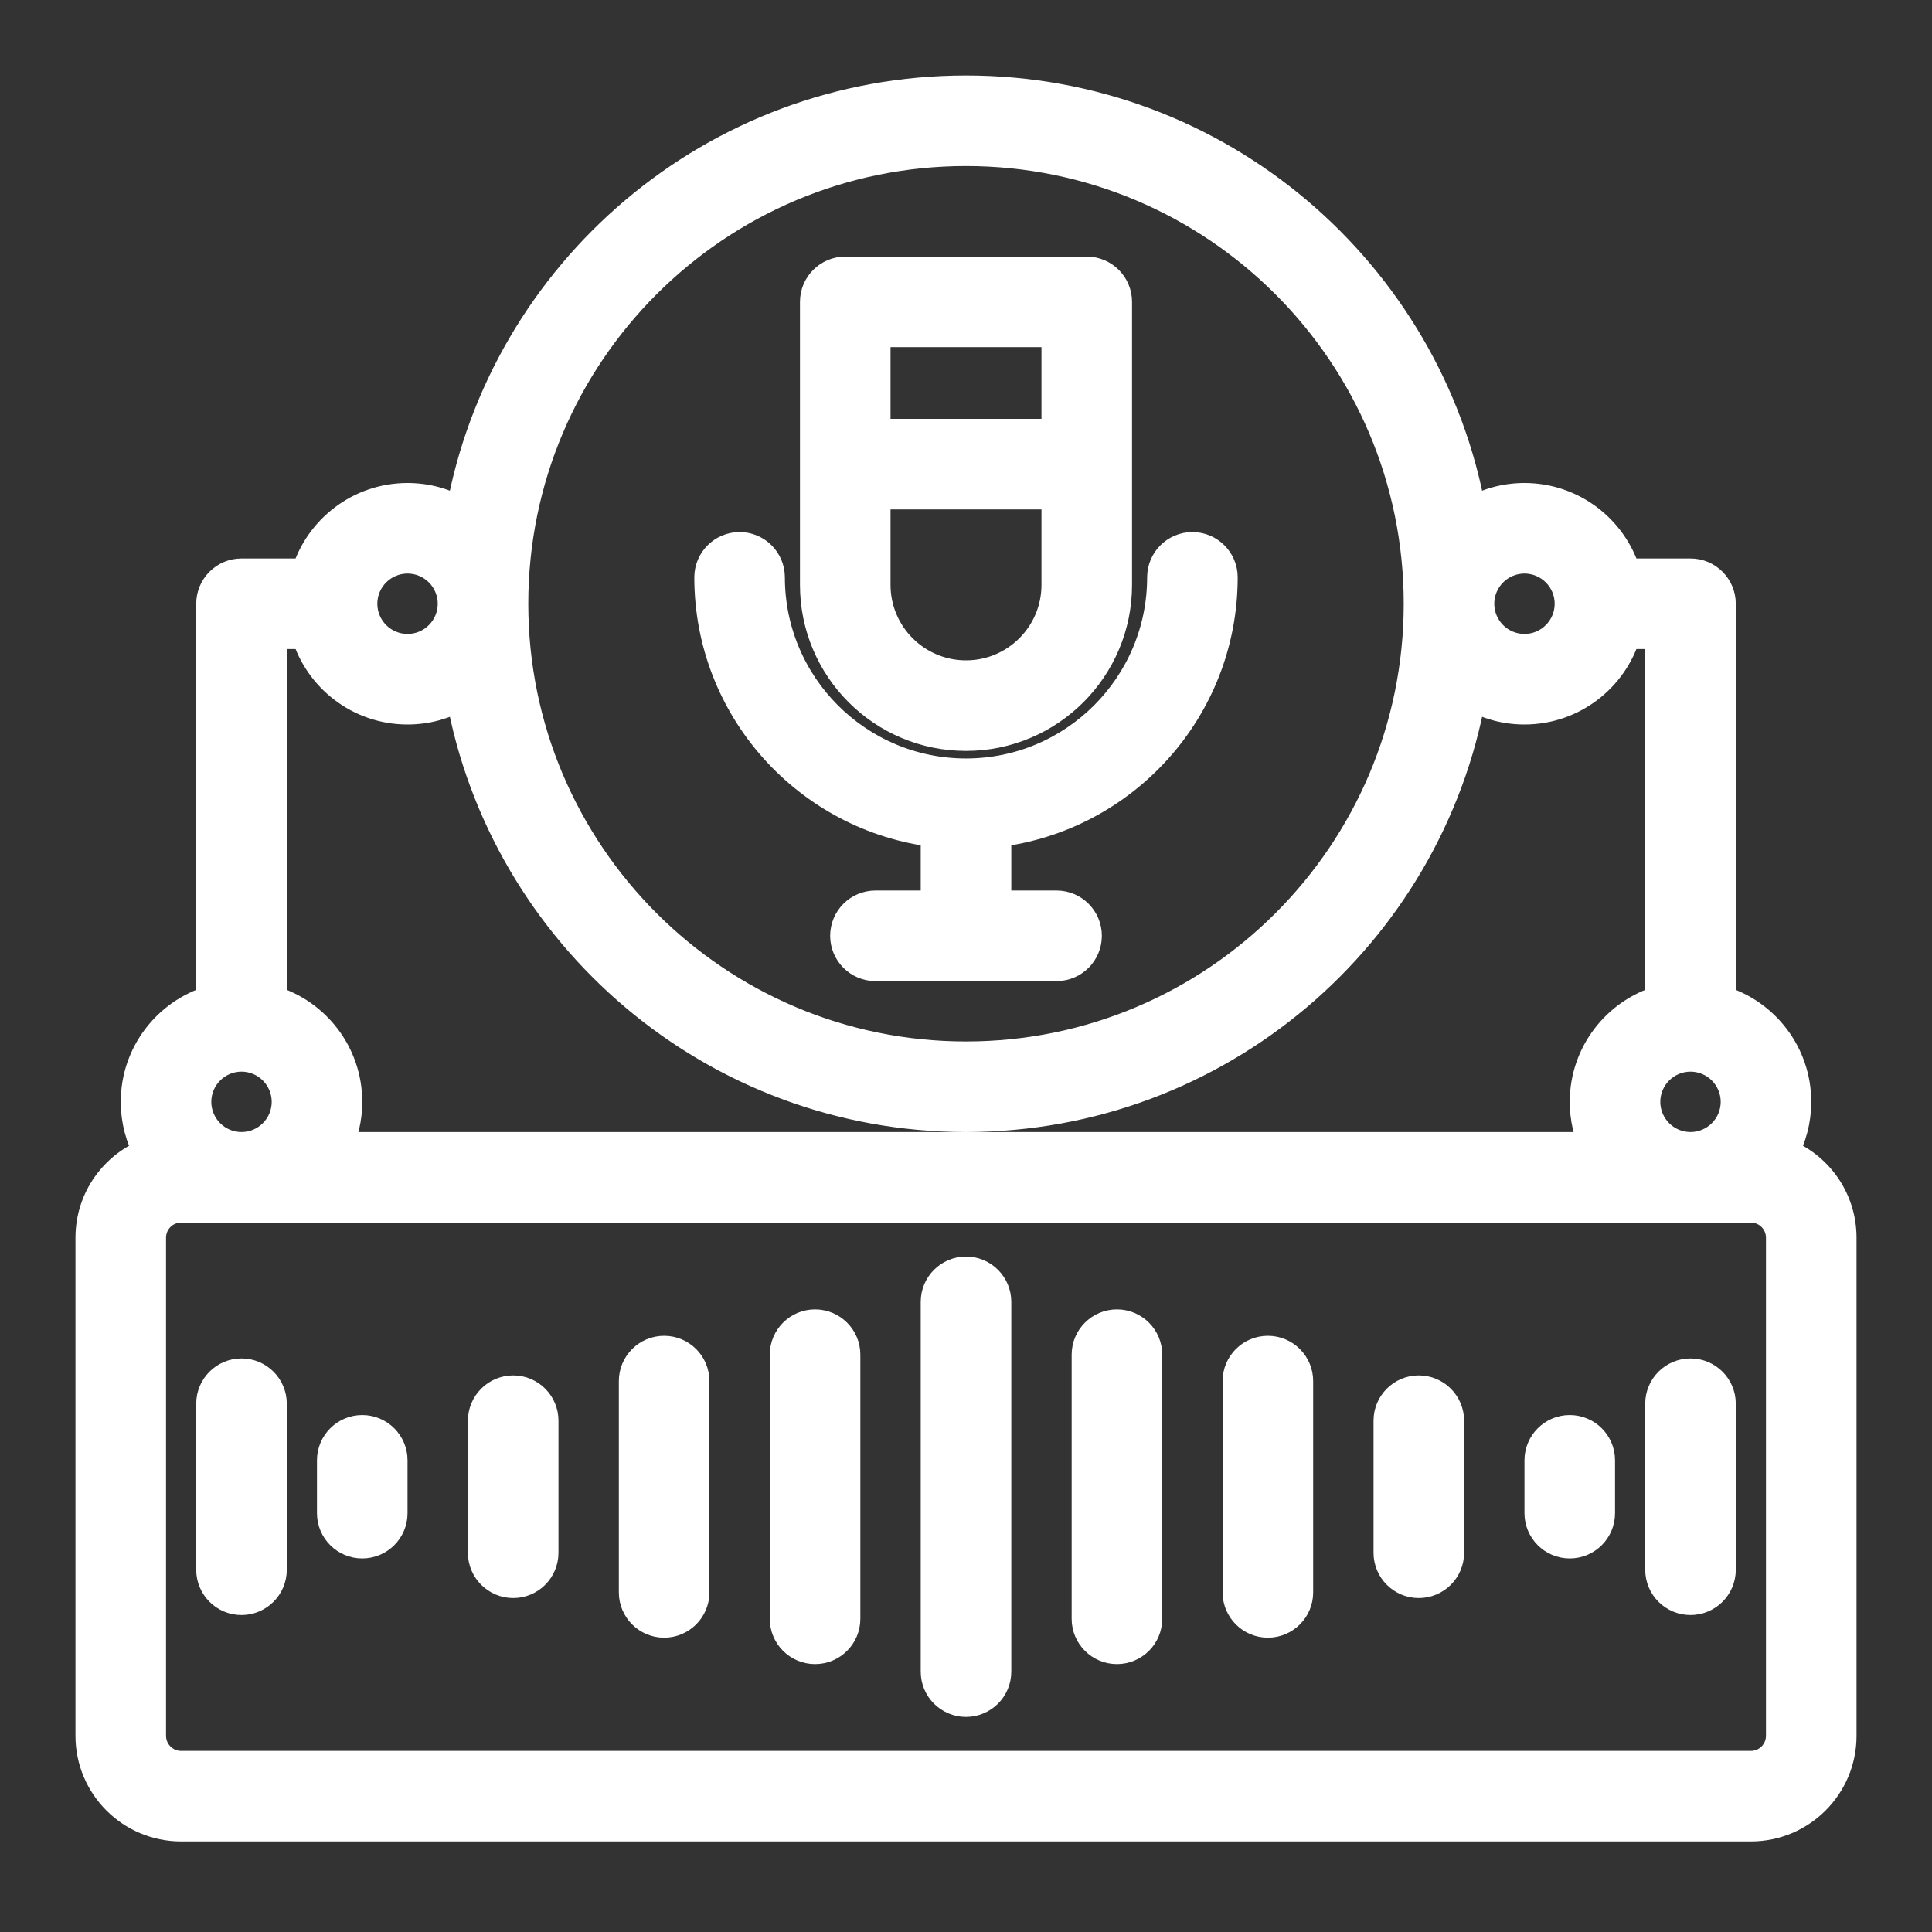 <!DOCTYPE svg PUBLIC "-//W3C//DTD SVG 1.1//EN" "http://www.w3.org/Graphics/SVG/1.1/DTD/svg11.dtd">
<!-- Uploaded to: SVG Repo, www.svgrepo.com, Transformed by: SVG Repo Mixer Tools -->
<svg fill="#ffffff" width="800px" height="800px" viewBox="0 0 64 64" style="fill-rule:evenodd;clip-rule:evenodd;stroke-linejoin:round;stroke-miterlimit:2;" version="1.1" xml:space="preserve" xmlns="http://www.w3.org/2000/svg" xmlns:serif="http://www.serif.com/" xmlns:xlink="http://www.w3.org/1999/xlink" stroke="#ffffff">
<rect x="0" y="0" width="64" height="64" fill="#333333" stroke="none"/>
<g id="SVGRepo_bgCarrier" stroke-width="0"/>
<g id="SVGRepo_tracerCarrier" stroke-linecap="round" stroke-linejoin="round"/>
<g id="SVGRepo_iconCarrier"> <g id="Expanded"> <path d="M15.268,16.979c-0.519,-0.304 -1.123,-0.479 -1.768,-0.479c-1.584,0 -2.924,1.055 -3.355,2.5l-2.145,0c-0.552,0 -1,0.448 -1,1l0,13.145c-1.445,0.431 -2.5,1.771 -2.5,3.355c0,0.614 0.159,1.192 0.437,1.694c-1.132,0.429 -1.937,1.523 -1.937,2.806c0,3.921 0,12.579 0,16.5c0,1.657 1.343,3 3,3l52,0c1.657,-0 3,-1.343 3,-3c0,-3.921 0,-12.579 -0,-16.5c-0,-1.283 -0.805,-2.377 -1.937,-2.806c0.278,-0.502 0.437,-1.08 0.437,-1.694c0,-1.584 -1.055,-2.924 -2.5,-3.355l-0,-13.145c-0,-0.552 -0.448,-1 -1,-1l-2.145,0c-0.431,-1.445 -1.771,-2.5 -3.355,-2.5c-0.645,0 -1.249,0.175 -1.768,0.479c-1.428,-7.944 -8.381,-13.979 -16.732,-13.979c-8.351,0 -15.304,6.035 -16.732,13.979Zm43.732,24.021l0,16.5c-0,0.552 -0.448,1 -1,1c-0,0 -52,-0 -52,-0c-0.552,-0 -1,-0.448 -1,-1c0,-3.921 0,-12.579 -0,-16.5c0,-0.552 0.448,-1 1,-1c0,0 52,0 52,0c0.552,0 1,0.448 1,1Zm-28,2.125l0,12.25c0,0.552 0.448,1 1,1c0.552,-0 1,-0.448 1,-1l0,-12.25c0,-0.552 -0.448,-1 -1,-1c-0.552,-0 -1,0.448 -1,1Zm5,1.75l0,8.75c0,0.552 0.448,1 1,1c0.552,-0 1,-0.448 1,-1l0,-8.75c0,-0.552 -0.448,-1 -1,-1c-0.552,-0 -1,0.448 -1,1Zm-10,0l-0,8.75c-0,0.552 0.448,1 1,1c0.552,0 1,-0.448 1,-1l-0,-8.75c-0,-0.552 -0.448,-1 -1,-1c-0.552,0 -1,0.448 -1,1Zm15,0.875l0,7c0,0.552 0.448,1 1,1c0.552,-0 1,-0.448 1,-1l0,-7c0,-0.552 -0.448,-1 -1,-1c-0.552,-0 -1,0.448 -1,1Zm-20,0l0,7c-0,0.552 0.448,1 1,1c0.552,0 1,-0.448 1,-1l0,-7c-0,-0.552 -0.448,-1 -1,-1c-0.552,0 -1,0.448 -1,1Zm-14,0.75l0,5.5c0,0.552 0.448,1 1,1c0.552,-0 1,-0.448 1,-1l0,-5.5c0,-0.552 -0.448,-1 -1,-1c-0.552,-0 -1,0.448 -1,1Zm48,0l0,5.5c-0,0.552 0.448,1 1,1c0.552,0 1,-0.448 1,-1l0,-5.5c-0,-0.552 -0.448,-1 -1,-1c-0.552,0 -1,0.448 -1,1Zm-39,0.563l-0,4.375c-0,0.551 0.448,0.999 1,0.999c0.552,0.001 1,-0.448 1,-0.999l-0,-4.375c-0,-0.552 -0.448,-1.001 -1,-1.001c-0.552,0.001 -1,0.449 -1,1.001Zm30,-0.001l0,4.376c0,0.551 0.448,1 1,0.999c0.552,0 1,-0.448 1,-1l0,-4.374c0,-0.552 -0.448,-1 -1,-1.001c-0.552,0 -1,0.449 -1,1Zm5,1.313l0,1.75c0,0.552 0.448,1 1,1c0.552,-0 1,-0.448 1,-1l0,-1.75c0,-0.552 -0.448,-1 -1,-1c-0.552,-0 -1,0.448 -1,1Zm-40,0l0,1.75c-0,0.552 0.448,1 1,1c0.552,0 1,-0.448 1,-1l0,-1.75c-0,-0.552 -0.448,-1 -1,-1c-0.552,0 -1,0.448 -1,1Zm-2,-15.23c1.445,0.431 2.5,1.771 2.5,3.355c0,0.537 -0.121,1.045 -0.337,1.5l41.674,0c-0.216,-0.455 -0.337,-0.963 -0.337,-1.5c0,-1.584 1.055,-2.924 2.5,-3.355l0,-12.145l-1.145,0c-0.431,1.445 -1.771,2.5 -3.355,2.5c-0.645,-0 -1.249,-0.175 -1.768,-0.479c-1.428,7.944 -8.381,13.979 -16.732,13.979c-8.351,-0 -15.304,-6.035 -16.732,-13.979c-0.519,0.304 -1.123,0.479 -1.768,0.479c-1.584,-0 -2.924,-1.055 -3.355,-2.5c-0.543,-0 -1.145,-0 -1.145,-0l0,12.145Zm-1,1.855c0.828,-0 1.5,0.672 1.5,1.5c0,0.828 -0.672,1.5 -1.5,1.5c-0.828,-0 -1.5,-0.672 -1.5,-1.5c0,-0.828 0.672,-1.5 1.5,-1.5Zm48,-0c0.828,-0 1.5,0.672 1.5,1.5c0,0.828 -0.672,1.5 -1.5,1.5c-0.828,-0 -1.5,-0.672 -1.5,-1.5c0,-0.828 0.672,-1.5 1.5,-1.5Zm-24,-30c8.279,0 15,6.721 15,15c0,8.279 -6.721,15 -15,15c-8.279,-0 -15,-6.721 -15,-15c0,-8.279 6.721,-15 15,-15Zm-1,22.567l0,2.433l-2,-0c-0.552,0 -1,0.448 -1,1c0,0.552 0.448,1 1,1l6,-0c0.552,0 1,-0.448 1,-1c0,-0.552 -0.448,-1 -1,-1l-2,-0l0,-2.433c4.221,-0.496 7.5,-4.089 7.5,-8.442c0,-0.552 -0.448,-1 -1,-1c-0.552,0 -1,0.448 -1,1c0,3.587 -2.913,6.5 -6.5,6.5c-3.587,0 -6.5,-2.913 -6.5,-6.5c0,-0.552 -0.448,-1 -1,-1c-0.552,0 -1,0.448 -1,1c0,4.353 3.279,7.946 7.5,8.442Zm-4,-8.192c0,2.76 2.24,5 5,5c2.76,0 5,-2.24 5,-5l0,-9.375c0,-0.552 -0.448,-1 -1,-1l-8,-0c-0.552,-0 -1,0.448 -1,1l0,9.375Zm8,-3l0,3c0,1.656 -1.344,3 -3,3c-1.656,0 -3,-1.344 -3,-3l0,-3l6,0Zm-21.5,2.125c0.828,-0 1.5,0.672 1.5,1.5c0,0.828 -0.672,1.5 -1.5,1.5c-0.828,-0 -1.5,-0.672 -1.5,-1.5c0,-0.828 0.672,-1.5 1.5,-1.5Zm37,-0c0.828,-0 1.5,0.672 1.5,1.5c0,0.828 -0.672,1.5 -1.5,1.5c-0.828,-0 -1.5,-0.672 -1.5,-1.5c0,-0.828 0.672,-1.5 1.5,-1.5Zm-15.5,-4.125l-6,0l0,-3.375c-0,0 6,-0 6,-0l-0,3.375Z"/> </g> </g>
</svg>
